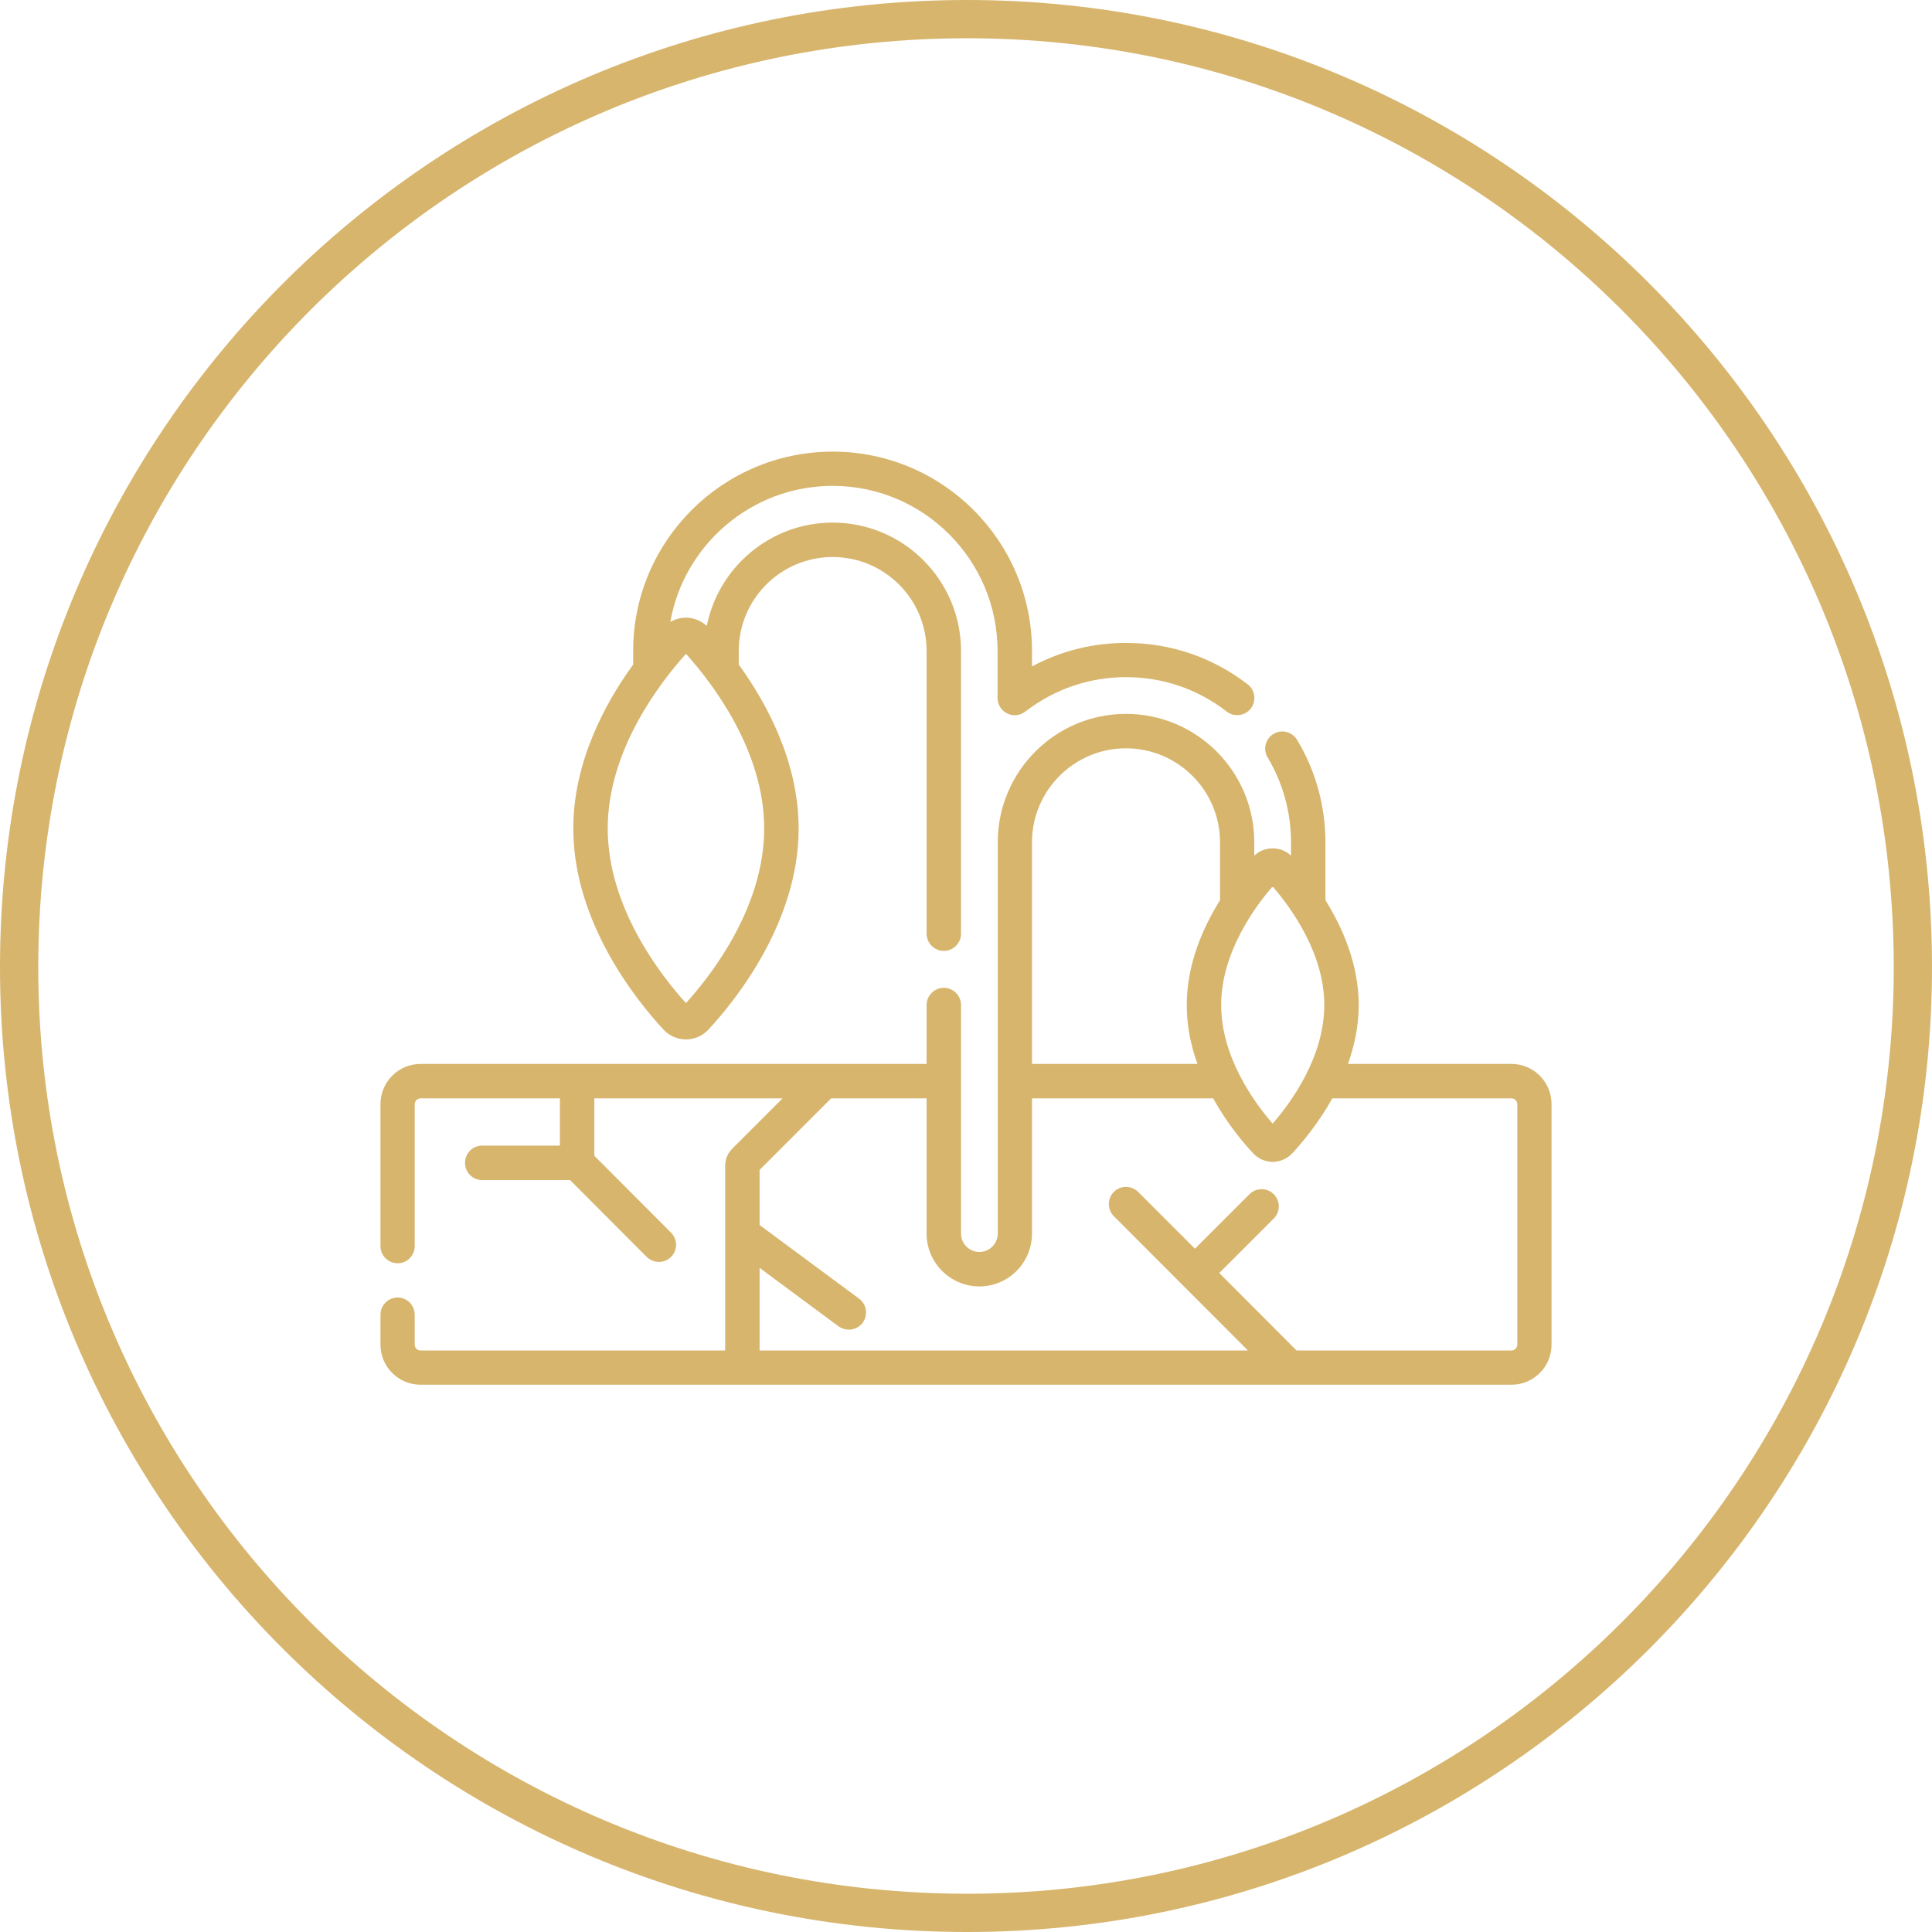 <?xml version="1.0" encoding="UTF-8"?> <svg xmlns="http://www.w3.org/2000/svg" xmlns:xlink="http://www.w3.org/1999/xlink" xml:space="preserve" width="101mm" height="101mm" version="1.1" style="shape-rendering:geometricPrecision; text-rendering:geometricPrecision; image-rendering:optimizeQuality; fill-rule:evenodd; clip-rule:evenodd" viewBox="0 0 10100 10100"> <defs> <style type="text/css"> .str0 {stroke:#D7B56D;stroke-width:200} .fil1 {fill:none} .fil0 {fill:#D7B56D} </style> </defs> <g id="Слой_x0020_1">  <g id="_1851063529904"> <path class="fil0" d="M7902 5562l-855 0c33,-94 56,-198 56,-308 0,-212 -84,-404 -174,-548l0 -303c0,-189 -51,-374 -148,-535 -26,-43 -81,-57 -124,-31 -42,26 -56,81 -30,123 80,134 122,287 122,443l0 70c-26,-25 -60,-38 -96,-38 -35,0 -70,13 -96,38l0 -70c0,-370 -301,-671 -671,-671 -369,0 -670,301 -670,671l0 2046c0,53 -44,96 -96,96 -53,0 -96,-43 -96,-96l0 -1195c0,-49 -40,-90 -90,-90 -50,0 -90,41 -90,90l0 308 -2646 0c-115,0 -209,94 -209,210l0 742c0,50 40,90 90,90 49,0 89,-40 89,-90l0 -742c0,-16 14,-30 30,-30l729 0 0 247 -407 0c-49,0 -89,40 -89,90 0,50 40,90 89,90l460 0 401 402c18,17 41,26 64,26 23,0 46,-9 63,-26 35,-35 35,-92 0,-127l-401 -402 0 -300 984 0 -263 263c-24,24 -37,55 -37,89l0 966 -1593 0c-16,0 -30,-14 -30,-30l0 -157c0,-49 -40,-90 -89,-90 -50,0 -90,41 -90,90l0 157c0,115 94,209 209,209l5704 0c115,0 209,-94 209,-209l0 -1258c0,-116 -94,-210 -209,-210l0 0zm-979 -308c0,270 -171,506 -270,620 -99,-114 -269,-350 -269,-620 0,-269 170,-506 269,-620 99,115 270,351 270,620zm-1037 -1342c271,0 492,220 492,491l0 303c-90,144 -174,336 -174,548 0,110 22,214 56,308l-865 0 0 -1159c0,-271 221,-491 491,-491zm2046 3118c0,16 -14,30 -30,30l-1124 0 -404 -405 285 -285c35,-35 35,-92 0,-127 -35,-35 -92,-35 -127,0l-285 285 -297 -297c-35,-35 -92,-35 -127,0 -35,35 -35,92 0,127l701 702 -2553 0 0 -432 413 306c16,11 35,17 53,17 28,0 55,-12 73,-36 29,-40 21,-96 -19,-126l-520 -385 0 -288 374 -374 499 0 0 707c0,152 124,276 276,276 152,0 275,-124 275,-276l0 -707 947 0c73,131 157,232 209,287 26,28 63,45 102,45 39,0 77,-17 103,-45 51,-55 136,-156 209,-287l937 0c16,0 30,14 30,30l0 1258zm0 0z"></path> <path class="fil0" d="M3469 5383c30,32 73,51 117,51 44,0 87,-19 117,-51 142,-153 472,-562 472,-1052 0,-347 -166,-654 -313,-857l0 -71c0,-271 220,-491 491,-491 271,0 491,220 491,491l0 1478c0,49 40,90 90,90 50,0 90,-41 90,-90l0 -1478c0,-370 -301,-671 -671,-671 -325,0 -597,233 -658,540 -30,-27 -69,-43 -109,-43 -29,0 -58,8 -82,23 71,-404 425,-712 849,-712 475,0 862,387 862,863l0 246c0,34 20,66 51,81 12,6 26,9 39,9 20,0 39,-7 55,-19 153,-118 335,-180 526,-180 193,0 375,62 527,180 39,30 95,23 126,-16 30,-40 23,-96 -16,-126 -184,-142 -404,-217 -637,-217 -173,0 -340,42 -491,123l0 -81c0,-575 -467,-1042 -1042,-1042 -575,0 -1043,467 -1043,1042l0 71c-147,203 -313,510 -313,857 0,490 330,899 472,1052l0 0zm526 -1052c0,411 -275,765 -409,913 -134,-148 -409,-502 -409,-913 0,-410 275,-764 409,-913 134,149 409,503 409,913zm0 0z"></path> </g> </g> <g id="Слой_x0020_1_0">  <g id="_2576451324000"> <path class="fil1 str0" d="M5056 100c2726,0 4944,2218 4944,4956 0,2726 -2218,4944 -4944,4944 -2738,0 -4956,-2218 -4956,-4944 0,-2738 2218,-4956 4956,-4956z"></path> </g> </g> </svg> 